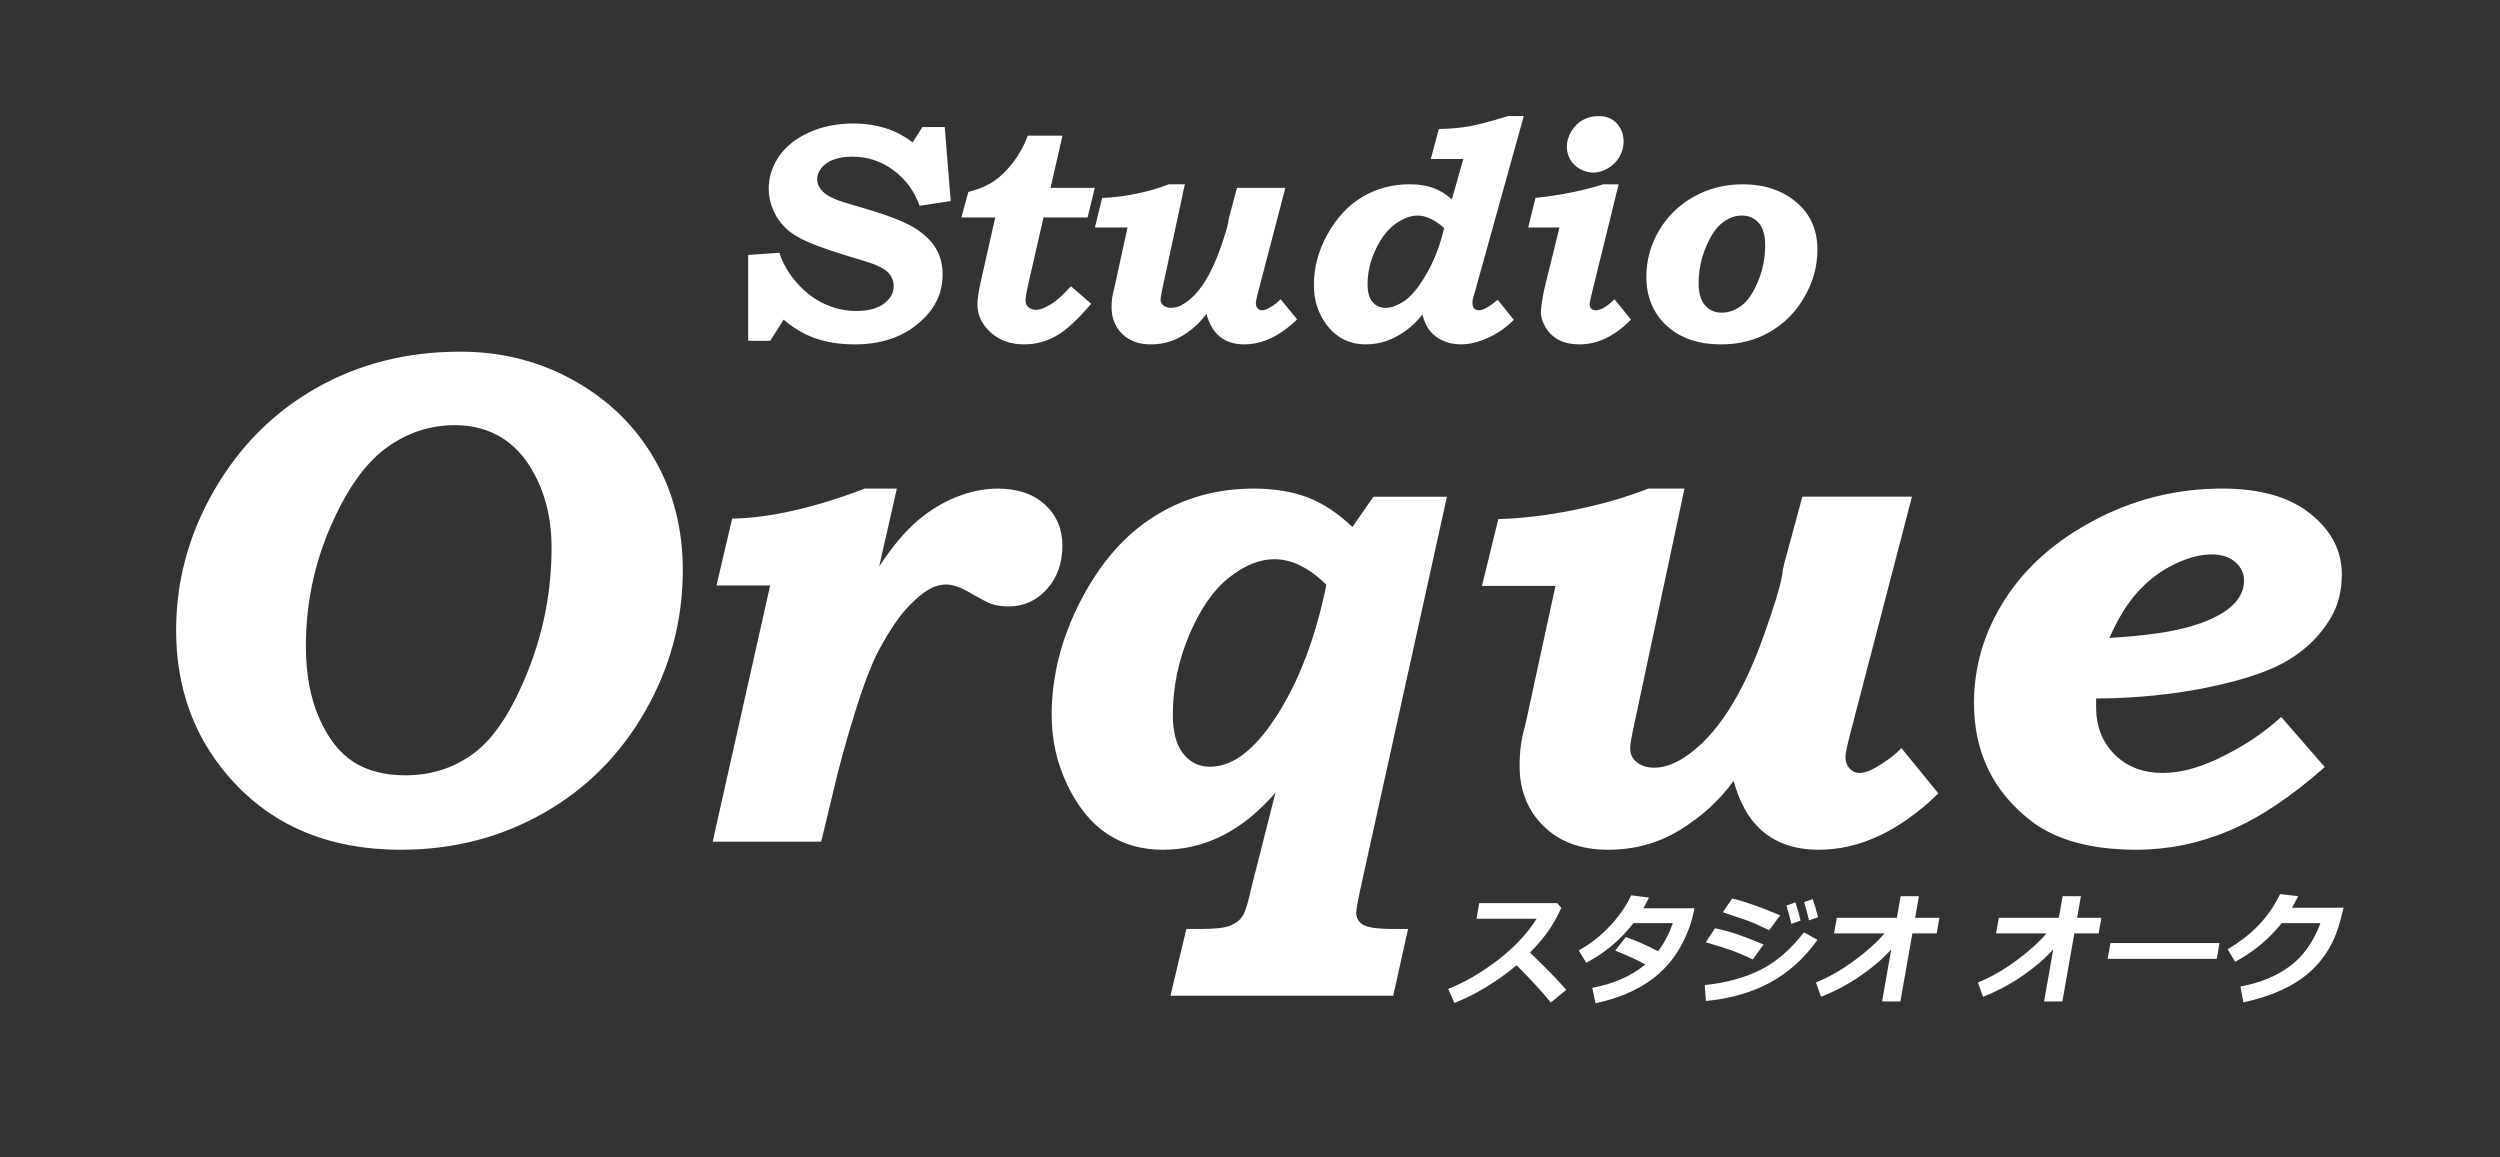 <?xml version="1.0" encoding="utf-8"?>
<!-- Generator: Adobe Illustrator 12.0.0, SVG Export Plug-In . SVG Version: 6.00 Build 51448)  -->
<!DOCTYPE svg PUBLIC "-//W3C//DTD SVG 1.1//EN" "http://www.w3.org/Graphics/SVG/1.1/DTD/svg11.dtd">
<svg  version="1.1"
	 id="svg10" inkscape:version="0.92.0 r15299" xmlns:sodipodi="http://sodipodi.sourceforge.net/DTD/sodipodi-0.dtd" xmlns:dc="http://purl.org/dc/elements/1.1/" xmlns:svg="http://www.w3.org/2000/svg" xmlns:inkscape="http://www.inkscape.org/namespaces/inkscape" sodipodi:docname="logoWhite.svg" xmlns:cc="http://creativecommons.org/ns#" xmlns:rdf="http://www.w3.org/1999/02/22-rdf-syntax-ns#"
	 xmlns="http://www.w3.org/2000/svg" xmlns:xlink="http://www.w3.org/1999/xlink" width="242" height="112" viewBox="0 0 242 112"
	 overflow="visible" enable-background="new 0 0 242 112" xml:space="preserve">
<rect x="0" y="0" width="242" height="112" fill="#333333" stroke="none"/>
<g id="_Studio_Orque">
	<g>
		<path fill="#FFFFFF" d="M75.855,30.936c0.959,0.83,1.993,1.438,3.101,1.822c1.108,0.386,2.37,0.578,3.785,0.578
			c2.394,0,4.374-0.617,5.937-1.853c1.711-1.344,2.567-2.974,2.567-4.89c0-1.126-0.29-2.086-0.869-2.882
			c-0.58-0.795-1.423-1.47-2.532-2.023c-1.109-0.553-2.86-1.166-5.256-1.838c-1.415-0.386-2.351-0.781-2.807-1.186
			c-0.455-0.405-0.683-0.846-0.683-1.32c0-0.346,0.129-0.695,0.386-1.046c0.258-0.35,0.644-0.627,1.159-0.83
			c0.514-0.203,1.144-0.305,1.887-0.305c1.445,0,2.759,0.436,3.942,1.304c1.184,0.871,2.033,2.021,2.548,3.453l3.009-0.458
			l-0.579-7.161h-2.167l-0.935,1.479c-0.771-0.579-1.542-1-2.313-1.266c-1.068-0.374-2.209-0.56-3.425-0.56
			c-1.611,0-3.06,0.297-4.345,0.889c-1.285,0.592-2.249,1.373-2.892,2.341c-0.643,0.968-0.964,1.995-0.964,3.081
			c0,0.711,0.148,1.408,0.446,2.089c0.298,0.681,0.708,1.269,1.234,1.763c0.525,0.494,1.284,0.953,2.274,1.377
			c0.992,0.425,2.715,1.003,5.173,1.734c1.189,0.345,1.982,0.711,2.379,1.096c0.396,0.396,0.593,0.845,0.593,1.349
			c0,0.682-0.317,1.257-0.951,1.726c-0.634,0.47-1.53,0.705-2.689,0.705c-1.051,0-2.07-0.229-3.061-0.688
			c-0.99-0.458-1.882-1.138-2.675-2.041c-0.792-0.901-1.357-1.871-1.693-2.905l-3.017,0.208v8.312h2.138L75.855,30.936z
			 M94.917,27.355c-0.199,0.89-0.299,1.601-0.299,2.134c0,1.015,0.423,1.91,1.27,2.685c0.846,0.773,1.933,1.161,3.259,1.161
			c1.092,0,2.117-0.27,3.077-0.807c0.958-0.539,2.092-1.578,3.4-3.119l-1.959-1.705c-0.722,0.821-1.371,1.406-1.944,1.756
			c-0.575,0.352-1.044,0.528-1.41,0.528c-0.317,0-0.569-0.081-0.758-0.242c-0.188-0.161-0.282-0.39-0.282-0.687
			c0-0.22,0.07-0.66,0.211-1.32l1.531-6.688h4.266l0.697-2.863h-4.285l1.158-5.057h-3.355c-0.362,0.971-0.842,1.842-1.439,2.613
			c-0.598,0.772-1.223,1.376-1.875,1.812c-0.653,0.437-1.467,0.777-2.442,1.024l-0.675,2.471h3.278L94.917,27.355z M107.909,27.685
			c-0.028,0.138-0.061,0.28-0.099,0.429c-0.141,0.473-0.21,1.015-0.21,1.626c0,1.045,0.343,1.906,1.029,2.582
			c0.686,0.676,1.608,1.014,2.766,1.014c1.14,0,2.174-0.286,3.101-0.858c0.927-0.571,1.69-1.271,2.288-2.098
			c0.25,0.916,0.634,1.61,1.154,2.083c0.634,0.582,1.463,0.872,2.493,0.872c1.758,0,3.468-0.806,5.13-2.419l-1.59-1.945
			c-0.313,0.319-0.688,0.599-1.121,0.837c-0.259,0.151-0.483,0.225-0.678,0.225c-0.175,0-0.32-0.064-0.436-0.193
			c-0.114-0.128-0.173-0.292-0.173-0.489c0-0.129,0.058-0.421,0.172-0.876l2.686-10.289h-4.681l-0.772,2.891
			c-0.04,0.177-0.07,0.345-0.091,0.502c-0.061,0.413-0.32,1.262-0.777,2.547c-0.457,1.284-0.967,2.361-1.531,3.232
			c-0.563,0.871-1.186,1.532-1.865,1.985c-0.466,0.305-0.908,0.457-1.325,0.457c-0.305,0-0.553-0.076-0.747-0.228
			c-0.192-0.151-0.29-0.348-0.29-0.586c0-0.156,0.058-0.496,0.173-1.02l2.178-10.127h-1.552c-0.97,0.379-2.028,0.686-3.177,0.921
			c-1.149,0.234-2.241,0.366-3.275,0.396l-0.703,2.863h3.158L107.909,27.685z M146.536,30.959l-1.553-1.934
			c-0.813,0.672-1.416,1.008-1.813,1.008c-0.203,0-0.36-0.061-0.47-0.179c-0.111-0.119-0.166-0.297-0.166-0.535
			c0-0.193,0.047-0.448,0.145-0.765l0.053-0.163l4.77-17.155h-1.51c-1.686,0.517-2.952,0.849-3.806,0.997
			c-0.853,0.15-1.821,0.234-2.907,0.254l-0.779,2.905h3.147l-1.104,3.908c-0.576-0.514-1.186-0.886-1.83-1.116
			c-0.643-0.23-1.396-0.346-2.262-0.346c-1.669,0-3.185,0.403-4.55,1.208c-1.362,0.805-2.491,2.002-3.38,3.592
			c-0.892,1.591-1.337,3.245-1.337,4.963c0,1.461,0.409,2.74,1.229,3.836c0.948,1.264,2.219,1.896,3.81,1.896
			c0.672,0,1.321-0.105,1.948-0.318c0.627-0.211,1.251-0.54,1.874-0.982c0.623-0.443,1.171-0.976,1.645-1.597
			c0.157,0.651,0.398,1.18,0.728,1.589c0.33,0.409,0.754,0.729,1.274,0.96c0.517,0.231,1.098,0.348,1.737,0.348
			c0.814,0,1.689-0.213,2.625-0.638C144.99,32.271,145.817,31.692,146.536,30.959z M138.117,26.454
			c-0.742,1.296-1.452,2.18-2.132,2.647c-0.68,0.468-1.307,0.701-1.881,0.701c-0.502,0-0.914-0.189-1.238-0.57
			c-0.324-0.38-0.486-0.946-0.486-1.697c0-1.155,0.265-2.289,0.791-3.401c0.528-1.111,1.165-1.934,1.912-2.467
			c0.748-0.533,1.461-0.801,2.141-0.801c0.793,0,1.651,0.4,2.57,1.201C139.418,23.694,138.857,25.157,138.117,26.454z
			 M149.545,27.75c-0.102,0.394-0.198,0.91-0.29,1.549c-0.065,0.434-0.097,0.739-0.097,0.917c0,0.494,0.163,1.001,0.488,1.523
			c0.324,0.522,0.755,0.918,1.29,1.19c0.535,0.271,1.19,0.406,1.965,0.406c1.751,0,3.409-0.799,4.979-2.397l-1.596-1.967
			c-0.729,0.708-1.336,1.063-1.821,1.063c-0.178,0-0.319-0.052-0.427-0.156c-0.107-0.104-0.161-0.239-0.161-0.407
			c0-0.147,0.089-0.582,0.268-1.302l2.539-10.328h-1.493c-1.938,0.619-4.123,1.058-6.553,1.316l-0.709,2.863h3.029L149.545,27.75z
			 M152.968,16.369c0.421,0.227,0.844,0.341,1.271,0.341c0.455,0,0.925-0.14,1.41-0.421c0.485-0.282,0.858-0.656,1.122-1.121
			c0.263-0.464,0.394-0.949,0.394-1.453c0-0.683-0.213-1.266-0.639-1.75c-0.426-0.484-1.02-0.726-1.783-0.726
			c-0.573,0-1.089,0.128-1.544,0.385c-0.455,0.257-0.824,0.628-1.106,1.113c-0.283,0.484-0.424,0.974-0.424,1.468
			c0,0.446,0.111,0.86,0.335,1.246C152.226,15.834,152.547,16.141,152.968,16.369z M166.623,33.335c1.741,0,3.306-0.4,4.695-1.199
			c1.39-0.8,2.505-1.925,3.346-3.378c0.84-1.45,1.261-2.981,1.261-4.591c0-1.936-0.687-3.474-2.062-4.614
			c-1.375-1.142-3.086-1.712-5.134-1.712c-1.75,0-3.338,0.398-4.762,1.193s-2.548,1.887-3.368,3.273
			c-0.821,1.388-1.23,2.886-1.23,4.496c0,1.937,0.652,3.509,1.959,4.718C162.633,32.731,164.398,33.335,166.623,33.335z
			 M165.112,23.967c0.459-1.12,0.99-1.917,1.593-2.391c0.603-0.473,1.233-0.71,1.891-0.71c0.688,0,1.238,0.24,1.652,0.718
			c0.413,0.479,0.621,1.197,0.621,2.154c0,1.223-0.231,2.388-0.688,3.493c-0.458,1.104-0.988,1.888-1.593,2.346
			c-0.603,0.459-1.246,0.688-1.935,0.688c-0.658,0-1.194-0.24-1.608-0.718c-0.413-0.479-0.619-1.191-0.619-2.139
			C164.426,26.233,164.655,25.087,165.112,23.967z M55.579,36.848c-3.333-1.871-7.004-2.807-11.015-2.807
			c-5.171,0-9.824,1.176-13.958,3.525c-4.135,2.35-7.428,5.652-9.88,9.907c-2.452,4.254-3.677,8.766-3.677,13.533
			c0,5.435,1.638,10.09,4.915,13.966c4.101,4.856,9.718,7.283,16.85,7.283c5.037,0,9.634-1.181,13.791-3.542
			c4.156-2.359,7.444-5.656,9.862-9.89c2.418-4.231,3.628-8.775,3.628-13.632c0-4.009-0.92-7.601-2.759-10.775
			C61.497,41.241,58.911,38.719,55.579,36.848z M51.102,64.964c-1.527,3.831-3.256,6.469-5.185,7.916
			c-1.93,1.448-4.153,2.171-6.673,2.171c-2.008,0-3.686-0.434-5.035-1.302c-1.349-0.869-2.453-2.282-3.312-4.242
			c-0.859-1.959-1.288-4.274-1.288-6.946c0-4.008,0.775-7.821,2.325-11.438c1.55-3.618,3.339-6.185,5.368-7.699
			c2.03-1.513,4.283-2.27,6.757-2.27c1.763,0,3.329,0.445,4.7,1.336c1.371,0.89,2.486,2.276,3.345,4.158
			c0.858,1.881,1.288,3.99,1.288,6.328C53.394,57.14,52.629,61.136,51.102,64.964z M101.157,48.851
			c-1.123-1.036-2.65-1.555-4.584-1.555c-1.289,0-2.611,0.269-3.967,0.803c-1.356,0.536-2.627,1.313-3.817,2.329
			c-1.19,1.016-2.417,2.484-3.684,4.405l1.709-7.538h-3.093c-4.933,1.873-9.216,2.843-12.849,2.909l-1.515,6.466h5.194l-5.563,24.8
			h10.506l1.101-4.577c0.579-2.517,1.309-5.184,2.188-8.003c0.878-2.817,1.687-4.882,2.422-6.197
			c0.98-1.781,1.893-3.112,2.738-3.993c0.846-0.879,1.615-1.486,2.306-1.82c0.446-0.201,0.89-0.301,1.336-0.301
			c0.6,0,1.313,0.231,2.137,0.696c1.225,0.71,1.982,1.107,2.271,1.196c0.512,0.154,1.058,0.231,1.636,0.231
			c1.47,0,2.706-0.557,3.709-1.672c1.001-1.116,1.502-2.521,1.502-4.216C102.84,51.209,102.279,49.888,101.157,48.851z
			 M140.063,48.081h-7.117l-2.032,2.934c-1.396-1.34-2.844-2.295-4.336-2.865c-1.494-0.57-3.24-0.854-5.239-0.854
			c-3.547,0-6.75,0.897-9.608,2.691c-2.859,1.793-5.229,4.506-7.11,8.139c-1.88,3.632-2.821,7.329-2.821,11.096
			c0,2.406,0.509,4.668,1.529,6.785c1.021,2.117,2.302,3.688,3.848,4.712c1.546,1.024,3.339,1.537,5.378,1.537
			c4.101,0,7.738-1.844,10.913-5.534l-2.34,9.223c-0.309,1.448-0.596,2.367-0.863,2.758c-0.267,0.391-0.662,0.691-1.184,0.903
			c-0.523,0.211-1.458,0.317-2.802,0.317h-1.441l-1.539,6.466h21.562l1.438-6.466h-1.531c-1.424,0-2.36-0.135-2.812-0.401
			s-0.676-0.659-0.676-1.171c0-0.268,0.13-1.014,0.392-2.24L140.063,48.081z M122.663,70.616c-1.807,2.402-3.654,3.604-5.544,3.604
			c-1.069,0-1.937-0.429-2.599-1.284c-0.66-0.857-0.991-2.098-0.991-3.722c0-2.67,0.53-5.256,1.591-7.759
			c1.061-2.502,2.34-4.349,3.841-5.54c1.5-1.189,2.966-1.785,4.393-1.785c0.841,0,1.681,0.206,2.52,0.617
			c0.84,0.412,1.68,1.03,2.52,1.854C127.219,62.386,125.308,67.057,122.663,70.616z M181.536,74.313
			c-0.582,0.339-1.089,0.508-1.525,0.508c-0.395,0-0.721-0.146-0.98-0.436c-0.259-0.29-0.389-0.658-0.389-1.104
			c0-0.29,0.13-0.949,0.387-1.975l6.049-23.226h-10.609l-1.767,6.518c-0.093,0.399-0.161,0.778-0.206,1.133
			c-0.137,0.935-0.72,2.852-1.747,5.755c-1.027,2.902-2.176,5.336-3.444,7.306c-1.268,1.969-2.667,3.463-4.196,4.486
			c-1.051,0.689-2.044,1.034-2.981,1.034c-0.686,0-1.244-0.175-1.679-0.524c-0.435-0.349-0.65-0.795-0.65-1.342
			c0-0.358,0.129-1.128,0.388-2.308l4.873-22.843h-3.494c-2.183,0.851-4.567,1.539-7.155,2.065s-5.047,0.822-7.375,0.89
			l-1.581,6.465h7.114l-2.772,12.786c-0.063,0.312-0.138,0.636-0.223,0.969c-0.316,1.068-0.475,2.291-0.475,3.672
			c0,2.359,0.772,4.303,2.319,5.826c1.548,1.523,3.628,2.286,6.242,2.286c2.569,0,4.902-0.644,6.993-1.935
			c2.092-1.289,3.813-2.869,5.164-4.735c0.563,2.067,1.432,3.636,2.604,4.703c1.432,1.312,3.308,1.967,5.63,1.967
			c3.971,0,7.832-1.816,11.585-5.453l-3.578-4.384C183.35,73.141,182.51,73.771,181.536,74.313z M213.909,66.498
			c3.457-0.723,6.039-1.618,7.745-2.687c1.706-1.067,3.026-2.401,3.964-4.004c0.713-1.2,1.07-2.603,1.07-4.204
			c0-2.291-1.015-4.249-3.042-5.873c-2.028-1.624-4.871-2.436-8.525-2.436c-4.348,0-8.432,0.997-12.255,2.992
			c-3.822,1.994-6.741,4.557-8.759,7.688c-2.018,3.13-3.025,6.488-3.025,10.076c0,4.79,1.861,8.612,5.587,11.464
			c2.43,1.827,5.798,2.74,10.104,2.74c3.099,0,6.104-0.614,9.015-1.841c2.91-1.227,5.994-3.281,9.251-6.16l-4.219-4.854
			c-1.719,1.594-3.829,2.975-6.329,4.142c-1.854,0.853-3.572,1.279-5.158,1.279c-1.896,0-3.443-0.595-4.638-1.784
			c-1.193-1.189-1.79-2.717-1.79-4.579v-0.841C206.784,67.594,210.453,67.22,213.909,66.498z M206.952,57.275
			c1.035-1.135,2.21-2.021,3.523-2.656c1.313-0.634,2.526-0.952,3.64-0.952c0.936,0,1.688,0.246,2.254,0.734
			c0.567,0.491,0.852,1.091,0.852,1.805c0,0.801-0.301,1.524-0.9,2.171c-0.78,0.868-2.121,1.598-4.024,2.187
			c-1.904,0.591-4.604,0.985-8.099,1.187C204.999,59.903,205.917,58.41,206.952,57.275z"/>
	</g>
</g>
<g id="スタジオ_オーク">
	<g>
		<path fill="#FFFFFF" d="M148.1,92.211c0.652-0.666,1.21-1.311,1.67-1.935c0.462-0.621,0.915-1.422,1.364-2.398l-0.393-0.454
			h-7.552l-0.265,1.506l5.82,0.005c-0.921,1.461-2.183,2.802-3.787,4.024c-1.604,1.222-3.193,2.146-4.768,2.77l0.601,1.356
			c2.024-0.789,4.032-2.006,6.023-3.65c1.647,1.672,2.745,2.876,3.293,3.616l1.512-1.236
			C150.689,94.757,149.517,93.557,148.1,92.211z M159.63,86.89l-1.726-0.225c-0.487,1.03-1.17,2.018-2.047,2.96
			s-1.889,1.733-3.036,2.373l0.73,1.202c1.805-0.958,3.328-2.238,4.568-3.839h3.816c-0.391,1.08-0.868,1.986-1.435,2.718
			c-1.119-0.583-2.158-1.04-3.119-1.373l-1.031,1.315c1.104,0.433,2.077,0.877,2.92,1.333c-1.343,1.124-3.056,1.88-5.136,2.27
			l0.311,1.495c1.282-0.276,2.438-0.655,3.466-1.138c1.027-0.483,1.906-1.049,2.636-1.698s1.335-1.355,1.818-2.118
			c0.482-0.763,0.885-1.594,1.203-2.494c0.172-0.49,0.325-1.074,0.46-1.753h-4.948C159.202,87.708,159.385,87.365,159.63,86.89z
			 M169.673,92.872l1.038-1.448c-1.117-0.464-1.987-0.799-2.606-1.008c-0.621-0.21-1.316-0.396-2.089-0.562l-0.895,1.356
			c1.216,0.36,2.083,0.635,2.599,0.822C168.237,92.221,168.889,92.501,169.673,92.872z M175.986,88.786
			c-0.15-0.605-0.32-1.19-0.513-1.753l-0.84,0.293c0.168,0.506,0.327,1.094,0.477,1.765L175.986,88.786z M170.063,89.487
			c0.412,0.185,0.811,0.369,1.195,0.558l1.063-1.438c-1.921-0.815-3.47-1.359-4.644-1.632l-0.906,1.328l2.277,0.774
			C169.313,89.167,169.652,89.304,170.063,89.487z M174.296,89.114c-0.123-0.561-0.292-1.148-0.504-1.766l-0.868,0.322
			c0.145,0.414,0.305,1.002,0.477,1.765L174.296,89.114z M174.625,90.246c-1.314,1.701-2.745,2.927-4.289,3.678
			c-1.545,0.751-3.315,1.228-5.313,1.431l0.107,1.541c2.317-0.211,4.373-0.797,6.169-1.759c1.797-0.962,3.341-2.349,4.634-4.16
			L174.625,90.246z M185.754,86.751h-1.77l-0.369,2.093h-5.812l-0.266,1.511h4.878c-0.751,0.881-1.738,1.769-2.96,2.662
			c-1.221,0.893-2.445,1.59-3.677,2.091l0.499,1.381c1.378-0.541,2.676-1.235,3.893-2.082s2.186-1.688,2.907-2.522l-0.891,5.058
			h1.77l1.161-6.587h2.351l0.268-1.511h-2.351L185.754,86.751z M201.433,86.751h-1.77l-0.368,2.093h-5.812l-0.267,1.511h4.879
			c-0.752,0.881-1.739,1.769-2.96,2.662c-1.221,0.893-2.445,1.59-3.677,2.091l0.499,1.381c1.378-0.541,2.676-1.235,3.893-2.082
			s2.186-1.688,2.907-2.522l-0.892,5.058h1.77l1.162-6.587h2.351l0.267-1.511h-2.351L201.433,86.751z M204.019,92.82h10.559
			l0.269-1.528h-10.557L204.019,92.82z M221.865,87.866c0.177-0.307,0.376-0.679,0.598-1.115l-1.752-0.201
			c-1.056,2.211-2.75,3.989-5.083,5.334l0.739,1.213c1.746-0.927,3.247-2.173,4.505-3.735h3.746c-0.669,1.8-1.65,3.186-2.942,4.154
			c-1.291,0.97-2.891,1.629-4.8,1.978l0.282,1.534c2.699-0.579,4.811-1.529,6.336-2.854c1.524-1.323,2.555-3.061,3.091-5.21
			l0.274-1.098H221.865z"/>
	</g>
</g>
</svg>
